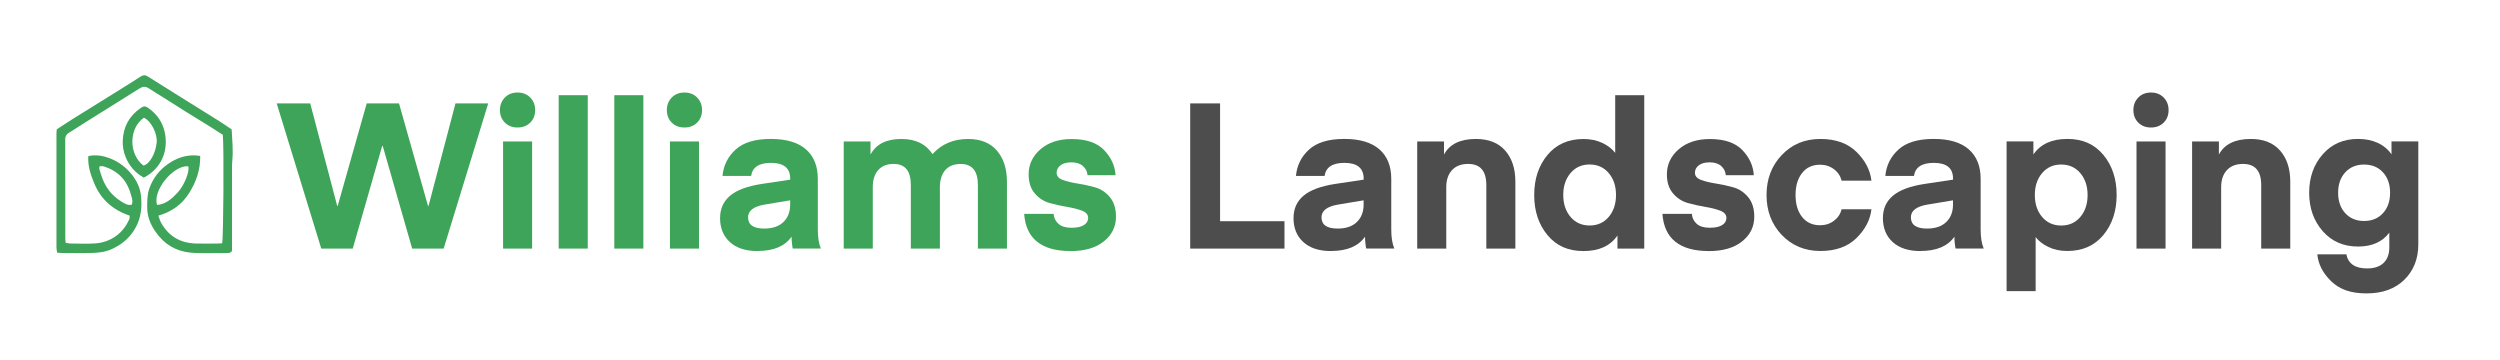 <?xml version="1.0" encoding="UTF-8"?>
<svg id="Layer_1" xmlns="http://www.w3.org/2000/svg" version="1.1" viewBox="0 0 709 102">
  <!-- Generator: Adobe Illustrator 29.8.2, SVG Export Plug-In . SVG Version: 2.1.1 Build 3)  -->
  <defs>
    <style>
      .st0 {
        fill: #4d4d4d;
      }

      .st1 {
        fill: #3ea45a;
      }
    </style>
  </defs>
  <path class="st1" d="M65.7,36.71c.16,2.96.46,5.82.19,8.71-.15,1.55-.09,3.11-.09,4.67,0,7.01,0,14.01,0,21.03-.28.57-.81.64-1.36.64-3.05,0-6.1.07-9.15-.02-4.01-.12-7.51-1.56-10.12-4.65-2.02-2.39-3.47-5.11-3.43-8.39.02-1.77,0-3.51.61-5.24,1.02-2.92,2.81-5.21,5.29-6.95,2.31-1.62,4.88-2.56,7.76-2.44.4.02.8.08,1.38.14.08,3.92-1.15,7.36-3.12,10.51-2,3.2-4.93,5.36-8.75,6.44.28.75.44,1.38.74,1.94,2.13,3.87,5.46,5.83,9.85,5.96,2.06.06,4.12.02,6.19,0,.45,0,.89-.04,1.3-.06.38-.97.54-27.64.2-30.76-1.09-.7-2.28-1.49-3.5-2.25-2.41-1.5-4.84-2.97-7.25-4.47-2.03-1.26-4.03-2.56-6.05-3.83-1.39-.88-2.81-1.71-4.18-2.62-.9-.6-1.7-.58-2.62,0-5.04,3.18-10.11,6.32-15.17,9.49-1.64,1.03-3.25,2.1-4.9,3.11-.7.43-1.02.95-1.02,1.8.02,9.4.01,18.8.02,28.21,0,.36.07.72.11,1.19.45.07.84.18,1.23.18,2.43.01,4.88.16,7.3-.03,4.21-.34,7.77-2.81,9.51-6.88.12-.27.07-.62.11-.98-4.79-1.61-8.22-4.64-10.09-9.25-.98-2.4-1.85-4.89-1.64-7.66,1.74-.35,3.32-.22,4.87.23,2.97.87,5.45,2.53,7.38,4.93,1.39,1.72,2.39,3.69,2.65,5.9.38,3.15.13,6.24-1.43,9.13-1.59,2.96-3.97,4.96-7.02,6.29-1.83.8-3.74.97-5.67,1.02-2.68.07-5.36.02-8.04.01-.48,0-.97-.06-1.57-.1-.08-.51-.21-.94-.21-1.36,0-10.85,0-21.69,0-32.54,0-.32.06-.65.1-1.08,1.49-.97,2.98-1.98,4.51-2.94,4.22-2.64,8.46-5.25,12.69-7.88,2.2-1.37,4.4-2.74,6.57-4.15.72-.47,1.31-.48,2.04-.02,3.16,2.01,6.35,3.98,9.52,5.97,3.6,2.24,7.2,4.47,10.79,6.73,1.15.72,2.26,1.5,3.47,2.31ZM37.35,58.06c.46-1.12-.01-2.08-.28-3.05-1.1-3.96-3.66-6.53-7.54-7.79-.39-.13-.84-.06-1.28-.09-.04.37-.12.58-.08.77.13.52.32,1.01.47,1.53.98,3.33,2.88,5.97,5.86,7.78.87.53,1.74,1.08,2.84.86ZM44.56,58.13c2.53-.23,4.25-1.84,5.87-3.58,1.86-2.02,3.44-6.04,2.95-7.39-4.22-.37-10.21,6.9-8.82,10.97Z"/>
  <path class="st1" d="M40.78,50.38c-2.4-1.36-4.11-3.28-5.14-5.81-.61-1.5-.89-3.05-.83-4.7.16-3.94,1.86-7.01,5.09-9.24.92-.64,1.34-.57,2.23.05,2.32,1.64,3.89,3.85,4.53,6.57,1.23,5.16-.66,10.41-5.88,13.13ZM40.7,46.95c1.72-.41,3.4-3.35,3.73-6.49.27-2.55-1.59-6.18-3.62-7.07-4.26,2.9-4.42,10.32-.11,13.57Z"/>
  <g>
    <path class="st1" d="M108.39,41.38l-8.35,29.12h-8.93l-12.64-41.18h9.51l7.66,29.12h.12l8.24-29.12h9.16l8.24,29.12h.12l7.66-29.12h9.28l-12.64,41.18h-8.93l-8.35-29.12h-.12Z"/>
    <path class="st1" d="M150.38,34.77c-.93.93-2.13,1.39-3.6,1.39s-2.67-.46-3.6-1.39c-.93-.93-1.39-2.11-1.39-3.54s.46-2.62,1.39-3.57c.93-.95,2.13-1.42,3.6-1.42s2.67.47,3.6,1.42c.93.95,1.39,2.14,1.39,3.57s-.46,2.61-1.39,3.54ZM142.67,70.5v-30.39h8.24v30.39h-8.24Z"/>
    <path class="st1" d="M166.68,70.5h-8.24V27h8.24v43.5Z"/>
    <path class="st1" d="M182.46,70.5h-8.24V27h8.24v43.5Z"/>
    <path class="st1" d="M197.71,34.77c-.93.93-2.13,1.39-3.6,1.39s-2.67-.46-3.6-1.39c-.93-.93-1.39-2.11-1.39-3.54s.46-2.62,1.39-3.57c.93-.95,2.13-1.42,3.6-1.42s2.67.47,3.6,1.42c.93.95,1.39,2.14,1.39,3.57s-.46,2.61-1.39,3.54ZM190,70.5v-30.39h8.24v30.39h-8.24Z"/>
    <path class="st1" d="M214.88,71.2c-3.4,0-6.03-.85-7.89-2.55-1.86-1.7-2.78-3.96-2.78-6.79,0-2.67.96-4.79,2.87-6.38,1.91-1.59,4.88-2.69,8.9-3.31l8.12-1.22v-.29c0-2.98-1.82-4.47-5.45-4.47-3.4,0-5.28,1.24-5.63,3.71h-8.12c.27-2.98,1.51-5.47,3.71-7.48,2.2-2.01,5.53-3.02,9.98-3.02s7.73.99,9.98,2.96c2.24,1.97,3.36,4.76,3.36,8.35v14.33c0,2.28.29,4.1.87,5.45h-7.95s-.08-.13-.12-.41c-.04-.27-.09-.69-.15-1.25-.06-.56-.09-1.13-.09-1.71-1.9,2.71-5.1,4.06-9.63,4.06ZM224.1,56.81l-7.31,1.22c-3.09.54-4.64,1.74-4.64,3.6,0,2.13,1.53,3.19,4.58,3.19,2.36,0,4.18-.62,5.45-1.86s1.91-2.88,1.91-4.93v-1.22Z"/>
    <path class="st1" d="M266.55,53.22v17.28h-8.24v-18.04c0-3.98-1.62-5.97-4.87-5.97-1.9,0-3.35.58-4.38,1.74-1.02,1.16-1.54,2.76-1.54,4.81v17.46h-8.24v-30.39h7.6v3.71c1.58-2.94,4.5-4.41,8.76-4.41,4.02,0,6.96,1.43,8.82,4.29,2.59-2.86,5.95-4.29,10.09-4.29,3.56,0,6.28,1.1,8.18,3.31,1.89,2.2,2.84,5.14,2.84,8.82v18.97h-8.24v-18.04c0-3.98-1.62-5.97-4.87-5.97-1.93,0-3.4.59-4.41,1.77-1.01,1.18-1.51,2.83-1.51,4.96Z"/>
    <path class="st1" d="M303.62,71.2c-8.27,0-12.66-3.52-13.17-10.55h8.35c.08,1.12.53,2.06,1.36,2.81.83.75,2.06,1.13,3.68,1.13s2.73-.25,3.54-.75c.81-.5,1.22-1.18,1.22-2.03,0-.93-.58-1.61-1.74-2.06-1.16-.44-2.56-.8-4.21-1.07-1.64-.27-3.3-.64-4.96-1.1-1.66-.46-3.07-1.37-4.23-2.73-1.16-1.35-1.74-3.15-1.74-5.39,0-2.82,1.12-5.2,3.36-7.13,2.24-1.93,5.18-2.9,8.82-2.9,4.14,0,7.21,1.04,9.22,3.13,2.01,2.09,3.09,4.47,3.25,7.13h-7.95c-.08-1.04-.51-1.91-1.31-2.61-.79-.7-1.88-1.04-3.28-1.04-1.31,0-2.34.28-3.07.84-.73.56-1.1,1.27-1.1,2.12,0,.93.58,1.6,1.74,2.03,1.16.43,2.56.76,4.21,1.02,1.64.25,3.29.61,4.93,1.07,1.64.46,3.05,1.39,4.21,2.78,1.16,1.39,1.74,3.25,1.74,5.57,0,2.82-1.15,5.15-3.45,6.99-2.3,1.84-5.44,2.75-9.42,2.75Z"/>
    <path class="st0" d="M364.28,62.73v7.77h-26.74V29.32h8.47v33.41h18.27Z"/>
    <path class="st0" d="M377.51,71.2c-3.4,0-6.03-.85-7.89-2.55-1.86-1.7-2.78-3.96-2.78-6.79,0-2.67.96-4.79,2.87-6.38s4.88-2.69,8.9-3.31l8.12-1.22v-.29c0-2.98-1.82-4.47-5.45-4.47-3.4,0-5.28,1.24-5.63,3.71h-8.12c.27-2.98,1.51-5.47,3.71-7.48,2.2-2.01,5.53-3.02,9.98-3.02s7.73.99,9.98,2.96c2.24,1.97,3.36,4.76,3.36,8.35v14.33c0,2.28.29,4.1.87,5.45h-7.95s-.08-.13-.12-.41c-.04-.27-.09-.69-.15-1.25-.06-.56-.09-1.13-.09-1.71-1.89,2.71-5.1,4.06-9.63,4.06ZM386.73,56.81l-7.31,1.22c-3.09.54-4.64,1.74-4.64,3.6,0,2.13,1.53,3.19,4.58,3.19,2.36,0,4.18-.62,5.45-1.86,1.28-1.24,1.91-2.88,1.91-4.93v-1.22Z"/>
    <path class="st0" d="M409.52,40.11v3.71c1.58-2.94,4.6-4.41,9.05-4.41,3.6,0,6.36,1.09,8.29,3.28,1.93,2.18,2.9,5.13,2.9,8.84v18.97h-8.24v-18.04c0-3.98-1.72-5.97-5.16-5.97-1.97,0-3.5.59-4.58,1.77-1.08,1.18-1.62,2.79-1.62,4.84v17.4h-8.24v-30.39h7.6Z"/>
    <path class="st0" d="M458.07,43.36v-16.36h8.24v43.5h-7.6v-3.71c-2.01,2.94-5.22,4.41-9.63,4.41s-7.7-1.51-10.21-4.52c-2.51-3.02-3.77-6.8-3.77-11.37s1.26-8.35,3.77-11.37c2.51-3.02,5.92-4.52,10.21-4.52,2.01,0,3.8.38,5.37,1.13,1.57.75,2.77,1.69,3.62,2.81ZM456.24,61.51c1.37-1.62,2.06-3.69,2.06-6.21s-.69-4.58-2.06-6.21c-1.37-1.62-3.18-2.44-5.42-2.44s-4.05.81-5.42,2.44c-1.37,1.62-2.06,3.69-2.06,6.21s.69,4.58,2.06,6.21c1.37,1.62,3.18,2.44,5.42,2.44s4.05-.81,5.42-2.44Z"/>
    <path class="st0" d="M484.63,71.2c-8.27,0-12.66-3.52-13.17-10.55h8.35c.08,1.12.53,2.06,1.36,2.81.83.75,2.06,1.13,3.68,1.13s2.73-.25,3.54-.75c.81-.5,1.22-1.18,1.22-2.03,0-.93-.58-1.61-1.74-2.06-1.16-.44-2.56-.8-4.21-1.07-1.64-.27-3.3-.64-4.96-1.1-1.66-.46-3.07-1.37-4.23-2.73s-1.74-3.15-1.74-5.39c0-2.82,1.12-5.2,3.36-7.13,2.24-1.93,5.18-2.9,8.82-2.9,4.14,0,7.21,1.04,9.22,3.13,2.01,2.09,3.09,4.47,3.25,7.13h-7.95c-.08-1.04-.51-1.91-1.3-2.61-.79-.7-1.89-1.04-3.28-1.04-1.32,0-2.34.28-3.07.84s-1.1,1.27-1.1,2.12c0,.93.58,1.6,1.74,2.03,1.16.43,2.56.76,4.21,1.02s3.29.61,4.93,1.07c1.64.46,3.04,1.39,4.21,2.78,1.16,1.39,1.74,3.25,1.74,5.57,0,2.82-1.15,5.15-3.45,6.99-2.3,1.84-5.44,2.75-9.43,2.75Z"/>
    <path class="st0" d="M505.31,66.64c-2.88-3.04-4.32-6.81-4.32-11.34s1.44-8.3,4.32-11.34c2.88-3.04,6.53-4.55,10.93-4.55s7.74,1.22,10.24,3.65c2.49,2.44,3.92,5.16,4.26,8.18h-8.47c-.31-1.31-1.02-2.4-2.15-3.25-1.12-.85-2.44-1.28-3.94-1.28-2.17,0-3.87.78-5.1,2.35-1.24,1.57-1.86,3.65-1.86,6.24s.62,4.67,1.86,6.23c1.24,1.57,2.94,2.35,5.1,2.35,1.51,0,2.82-.43,3.94-1.28,1.12-.85,1.84-1.93,2.15-3.25h8.47c-.35,3.02-1.77,5.74-4.26,8.18s-5.91,3.65-10.24,3.65-8.05-1.52-10.93-4.55Z"/>
    <path class="st0" d="M544.66,71.2c-3.4,0-6.03-.85-7.89-2.55-1.86-1.7-2.78-3.96-2.78-6.79,0-2.67.96-4.79,2.87-6.38s4.88-2.69,8.9-3.31l8.12-1.22v-.29c0-2.98-1.82-4.47-5.45-4.47-3.4,0-5.28,1.24-5.63,3.71h-8.12c.27-2.98,1.51-5.47,3.71-7.48,2.2-2.01,5.53-3.02,9.98-3.02s7.73.99,9.98,2.96c2.24,1.97,3.36,4.76,3.36,8.35v14.33c0,2.28.29,4.1.87,5.45h-7.95s-.08-.13-.12-.41c-.04-.27-.09-.69-.15-1.25-.06-.56-.09-1.13-.09-1.71-1.89,2.71-5.1,4.06-9.63,4.06ZM553.88,56.81l-7.31,1.22c-3.09.54-4.64,1.74-4.64,3.6,0,2.13,1.53,3.19,4.58,3.19,2.36,0,4.18-.62,5.45-1.86,1.28-1.24,1.91-2.88,1.91-4.93v-1.22Z"/>
    <path class="st0" d="M577.31,67.25v15.31h-8.24v-42.46h7.6v3.71c2.01-2.94,5.22-4.41,9.63-4.41s7.69,1.51,10.21,4.52c2.51,3.02,3.77,6.81,3.77,11.37s-1.26,8.35-3.77,11.37c-2.51,3.02-5.92,4.52-10.21,4.52-2.01,0-3.8-.38-5.37-1.13-1.57-.75-2.77-1.69-3.62-2.81ZM579.14,49.1c-1.37,1.62-2.06,3.69-2.06,6.21s.69,4.58,2.06,6.21c1.37,1.62,3.18,2.44,5.42,2.44s4.05-.81,5.42-2.44c1.37-1.62,2.06-3.69,2.06-6.21s-.69-4.58-2.06-6.21c-1.37-1.62-3.18-2.44-5.42-2.44s-4.05.81-5.42,2.44Z"/>
    <path class="st0" d="M613.62,34.77c-.93.93-2.13,1.39-3.6,1.39s-2.67-.46-3.6-1.39c-.93-.93-1.39-2.11-1.39-3.54s.46-2.62,1.39-3.57c.93-.95,2.13-1.42,3.6-1.42s2.67.47,3.6,1.42c.93.95,1.39,2.14,1.39,3.57s-.46,2.61-1.39,3.54ZM605.91,70.5v-30.39h8.24v30.39h-8.24Z"/>
    <path class="st0" d="M629.28,40.11v3.71c1.58-2.94,4.6-4.41,9.05-4.41,3.6,0,6.36,1.09,8.29,3.28,1.93,2.18,2.9,5.13,2.9,8.84v18.97h-8.24v-18.04c0-3.98-1.72-5.97-5.16-5.97-1.97,0-3.5.59-4.58,1.77-1.08,1.18-1.62,2.79-1.62,4.84v17.4h-8.24v-30.39h7.6Z"/>
    <path class="st0" d="M678.23,43.82v-3.71h7.6v29.23c0,4.06-1.32,7.38-3.94,9.98-2.63,2.59-6.21,3.89-10.73,3.89s-7.63-1.14-10-3.42-3.7-4.83-3.97-7.66h8.24c.54,2.67,2.49,4,5.86,4,2.05,0,3.62-.52,4.7-1.57,1.08-1.04,1.62-2.49,1.62-4.35v-4.23c-1.97,2.63-4.93,3.94-8.87,3.94-4.14,0-7.48-1.46-10.03-4.38-2.55-2.92-3.83-6.54-3.83-10.88s1.28-7.96,3.83-10.88c2.55-2.92,5.9-4.38,10.03-4.38s7.5,1.47,9.51,4.41ZM675.8,60.47c1.35-1.47,2.03-3.4,2.03-5.8s-.68-4.33-2.03-5.8-3.13-2.2-5.34-2.2-3.98.73-5.34,2.2c-1.35,1.47-2.03,3.4-2.03,5.8s.68,4.33,2.03,5.8c1.35,1.47,3.13,2.2,5.34,2.2s3.98-.73,5.34-2.2Z"/>
  </g>
</svg>